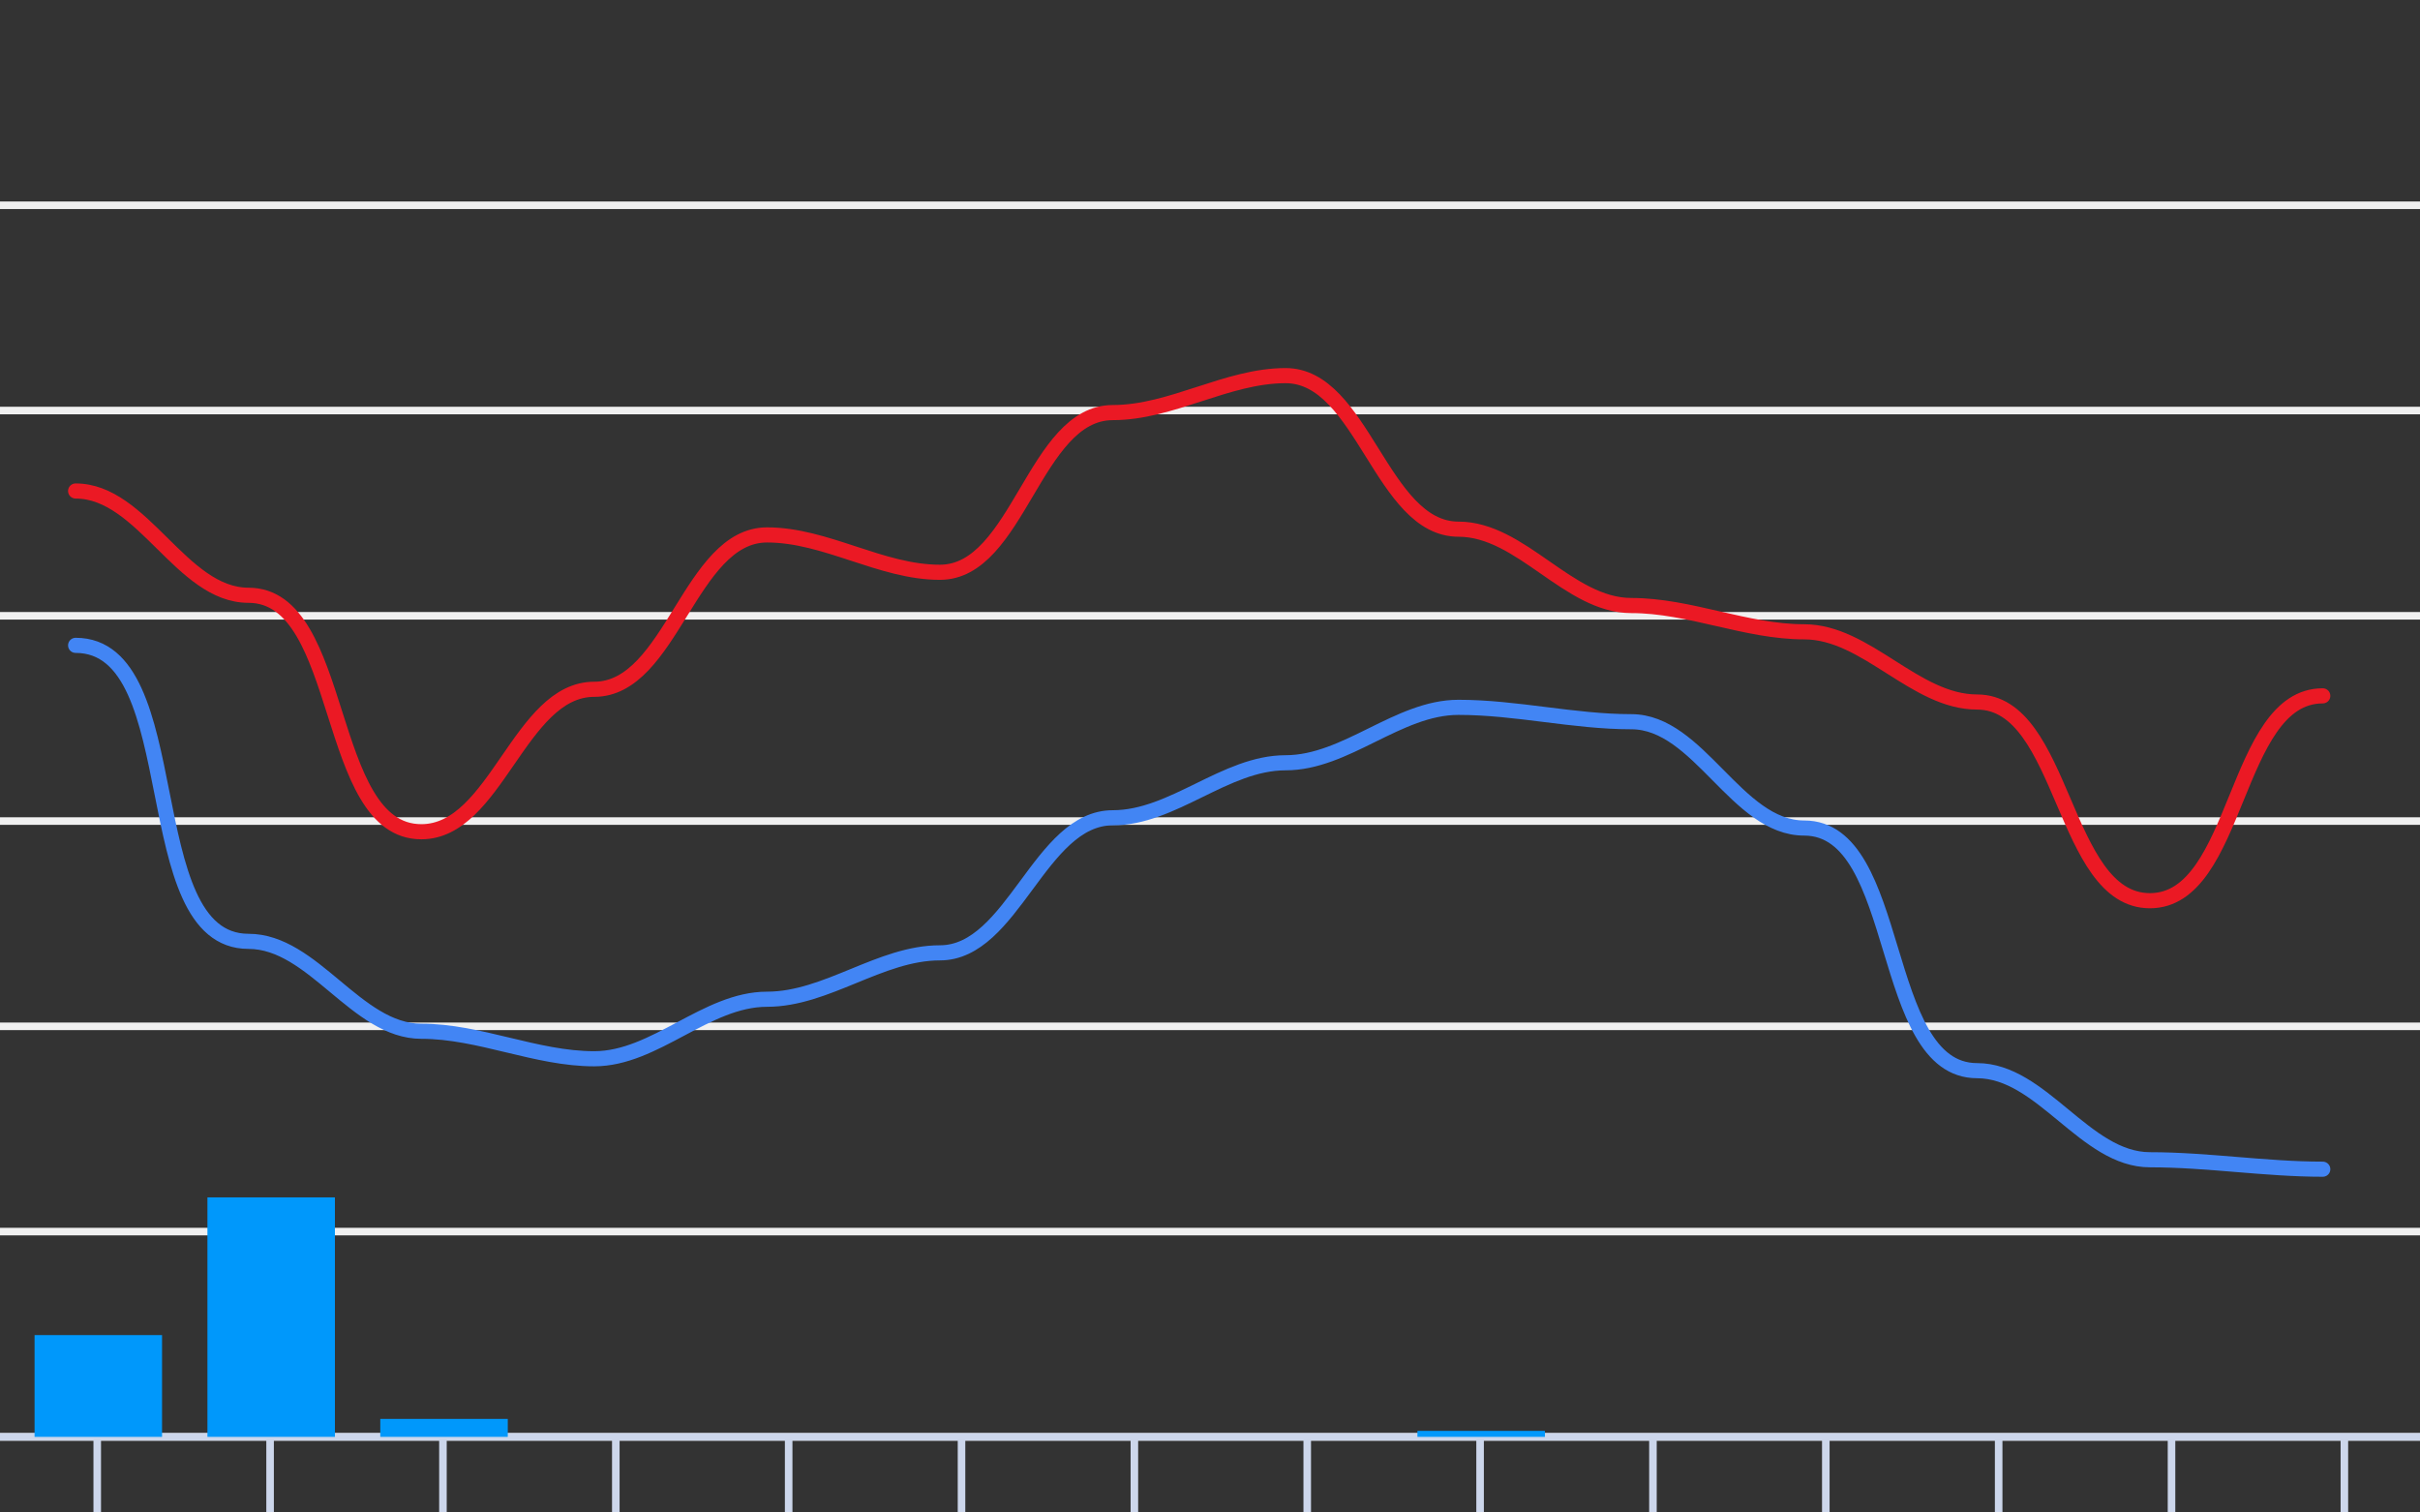 <svg version="1.1" width="320" height="200" viewbox="0 0 320 200" preserveAspectRatio="xMinYMin meet" xmlns="http://www.w3.org/2000/svg"><rect width="100%" height="100%" fill="#333333" stroke="none"/><path stroke="#F0F0F0" fill="none" stroke-width="1" d="M0 27.143 L320 27.143"></path><path stroke="#F0F0F0" fill="none" stroke-width="1" d="M0 54.286 L320 54.286"></path><path stroke="#F0F0F0" fill="none" stroke-width="1" d="M0 81.429 L320 81.429"></path><path stroke="#F0F0F0" fill="none" stroke-width="1" d="M0 108.571 L320 108.571"></path><path stroke="#F0F0F0" fill="none" stroke-width="1" d="M0 135.714 L320 135.714"></path><path stroke="#F0F0F0" fill="none" stroke-width="1" d="M0 162.857 L320 162.857"></path><path stroke="#F0F0F0" fill="none" stroke-width="1" d="M0 190 L320 190"></path><path fill="none" stroke="#ccd6eb" stroke-width="1" d="M0 190 L 320 190"></path><path fill="none" stroke="#ccd6eb" stroke-width="1" d="M12.857 190 L12.857 200"></path><path fill="none" stroke="#ccd6eb" stroke-width="1" d="M35.714 190 L35.714 200"></path><path fill="none" stroke="#ccd6eb" stroke-width="1" d="M58.571 190 L58.571 200"></path><path fill="none" stroke="#ccd6eb" stroke-width="1" d="M81.429 190 L81.429 200"></path><path fill="none" stroke="#ccd6eb" stroke-width="1" d="M104.286 190 L104.286 200"></path><path fill="none" stroke="#ccd6eb" stroke-width="1" d="M127.143 190 L127.143 200"></path><path fill="none" stroke="#ccd6eb" stroke-width="1" d="M150 190 L150 200"></path><path fill="none" stroke="#ccd6eb" stroke-width="1" d="M172.857 190 L172.857 200"></path><path fill="none" stroke="#ccd6eb" stroke-width="1" d="M195.714 190 L195.714 200"></path><path fill="none" stroke="#ccd6eb" stroke-width="1" d="M218.571 190 L218.571 200"></path><path fill="none" stroke="#ccd6eb" stroke-width="1" d="M241.429 190 L241.429 200"></path><path fill="none" stroke="#ccd6eb" stroke-width="1" d="M264.286 190 L264.286 200"></path><path fill="none" stroke="#ccd6eb" stroke-width="1" d="M287.143 190 L287.143 200"></path><path fill="none" stroke="#ccd6eb" stroke-width="1" d="M310 190 L310 200"></path><path stroke="#eb1924" fill="none" stroke-width="2" stroke-linejoin="round" stroke-linecap="round" d="M10 64.926 C18.898,64.926 23.959,78.714 32.857,78.714 C45.768,78.714 42.804,109.983 55.714,109.983 C65.587,109.983 68.698,91.146 78.571,91.146 C88.786,91.146 91.214,70.734 101.429,70.734 C109.224,70.734 116.491,75.674 124.286,75.674 C134.659,75.674 136.77,54.557 147.143,54.557 C154.934,54.557 162.209,49.671 170,49.671 C180.191,49.671 182.666,69.974 192.857,69.974 C201.186,69.974 207.385,80.071 215.714,80.071 C223.421,80.071 230.865,83.546 238.571,83.546 C246.795,83.546 253.205,92.829 261.429,92.829 C273.037,92.829 272.677,119.103 284.286,119.103 C296.1,119.103 295.328,92.014 307.143,92.014"></path><path stroke="#4285f4" fill="none" stroke-width="2" stroke-linejoin="round" stroke-linecap="round" d="M10 85.337 C25.108,85.337 17.749,124.477 32.857,124.477 C41.445,124.477 47.126,136.366 55.714,136.366 C63.429,136.366 70.857,140.003 78.571,140.003 C86.63,140.003 93.37,132.131 101.429,132.131 C109.317,132.131 116.397,125.997 124.286,125.997 C133.955,125.997 137.474,108.137 147.143,108.137 C155.138,108.137 162.004,100.863 170,100.863 C178.001,100.863 184.856,93.534 192.857,93.534 C200.502,93.534 208.069,95.434 215.714,95.434 C224.659,95.434 229.626,109.494 238.571,109.494 C251.702,109.494 248.298,141.577 261.429,141.577 C270,141.577 275.714,153.357 284.286,153.357 C291.916,153.357 299.512,154.606 307.143,154.606"></path><rect x="4.571" y="176.542" width="16.857" height="13.458" fill="#0098fb" stroke-width="0"></rect><rect x="27.429" y="158.333" width="16.857" height="31.667" fill="#0098fb" stroke-width="0"></rect><rect x="50.286" y="187.625" width="16.857" height="2.375" fill="#0098fb" stroke-width="0"></rect><rect x="73.143" y="190" width="16.857" height="0" fill="#0098fb" stroke-width="0"></rect><rect x="96" y="190" width="16.857" height="0" fill="#0098fb" stroke-width="0"></rect><rect x="118.857" y="190" width="16.857" height="0" fill="#0098fb" stroke-width="0"></rect><rect x="141.714" y="190" width="16.857" height="0" fill="#0098fb" stroke-width="0"></rect><rect x="164.571" y="190" width="16.857" height="0" fill="#0098fb" stroke-width="0"></rect><rect x="187.429" y="189.208" width="16.857" height="0.792" fill="#0098fb" stroke-width="0"></rect><rect x="210.286" y="190" width="16.857" height="0" fill="#0098fb" stroke-width="0"></rect><rect x="233.143" y="190" width="16.857" height="0" fill="#0098fb" stroke-width="0"></rect><rect x="256" y="190" width="16.857" height="0" fill="#0098fb" stroke-width="0"></rect><rect x="278.857" y="190" width="16.857" height="0" fill="#0098fb" stroke-width="0"></rect><rect x="301.714" y="190" width="16.857" height="0" fill="#0098fb" stroke-width="0"></rect></svg>